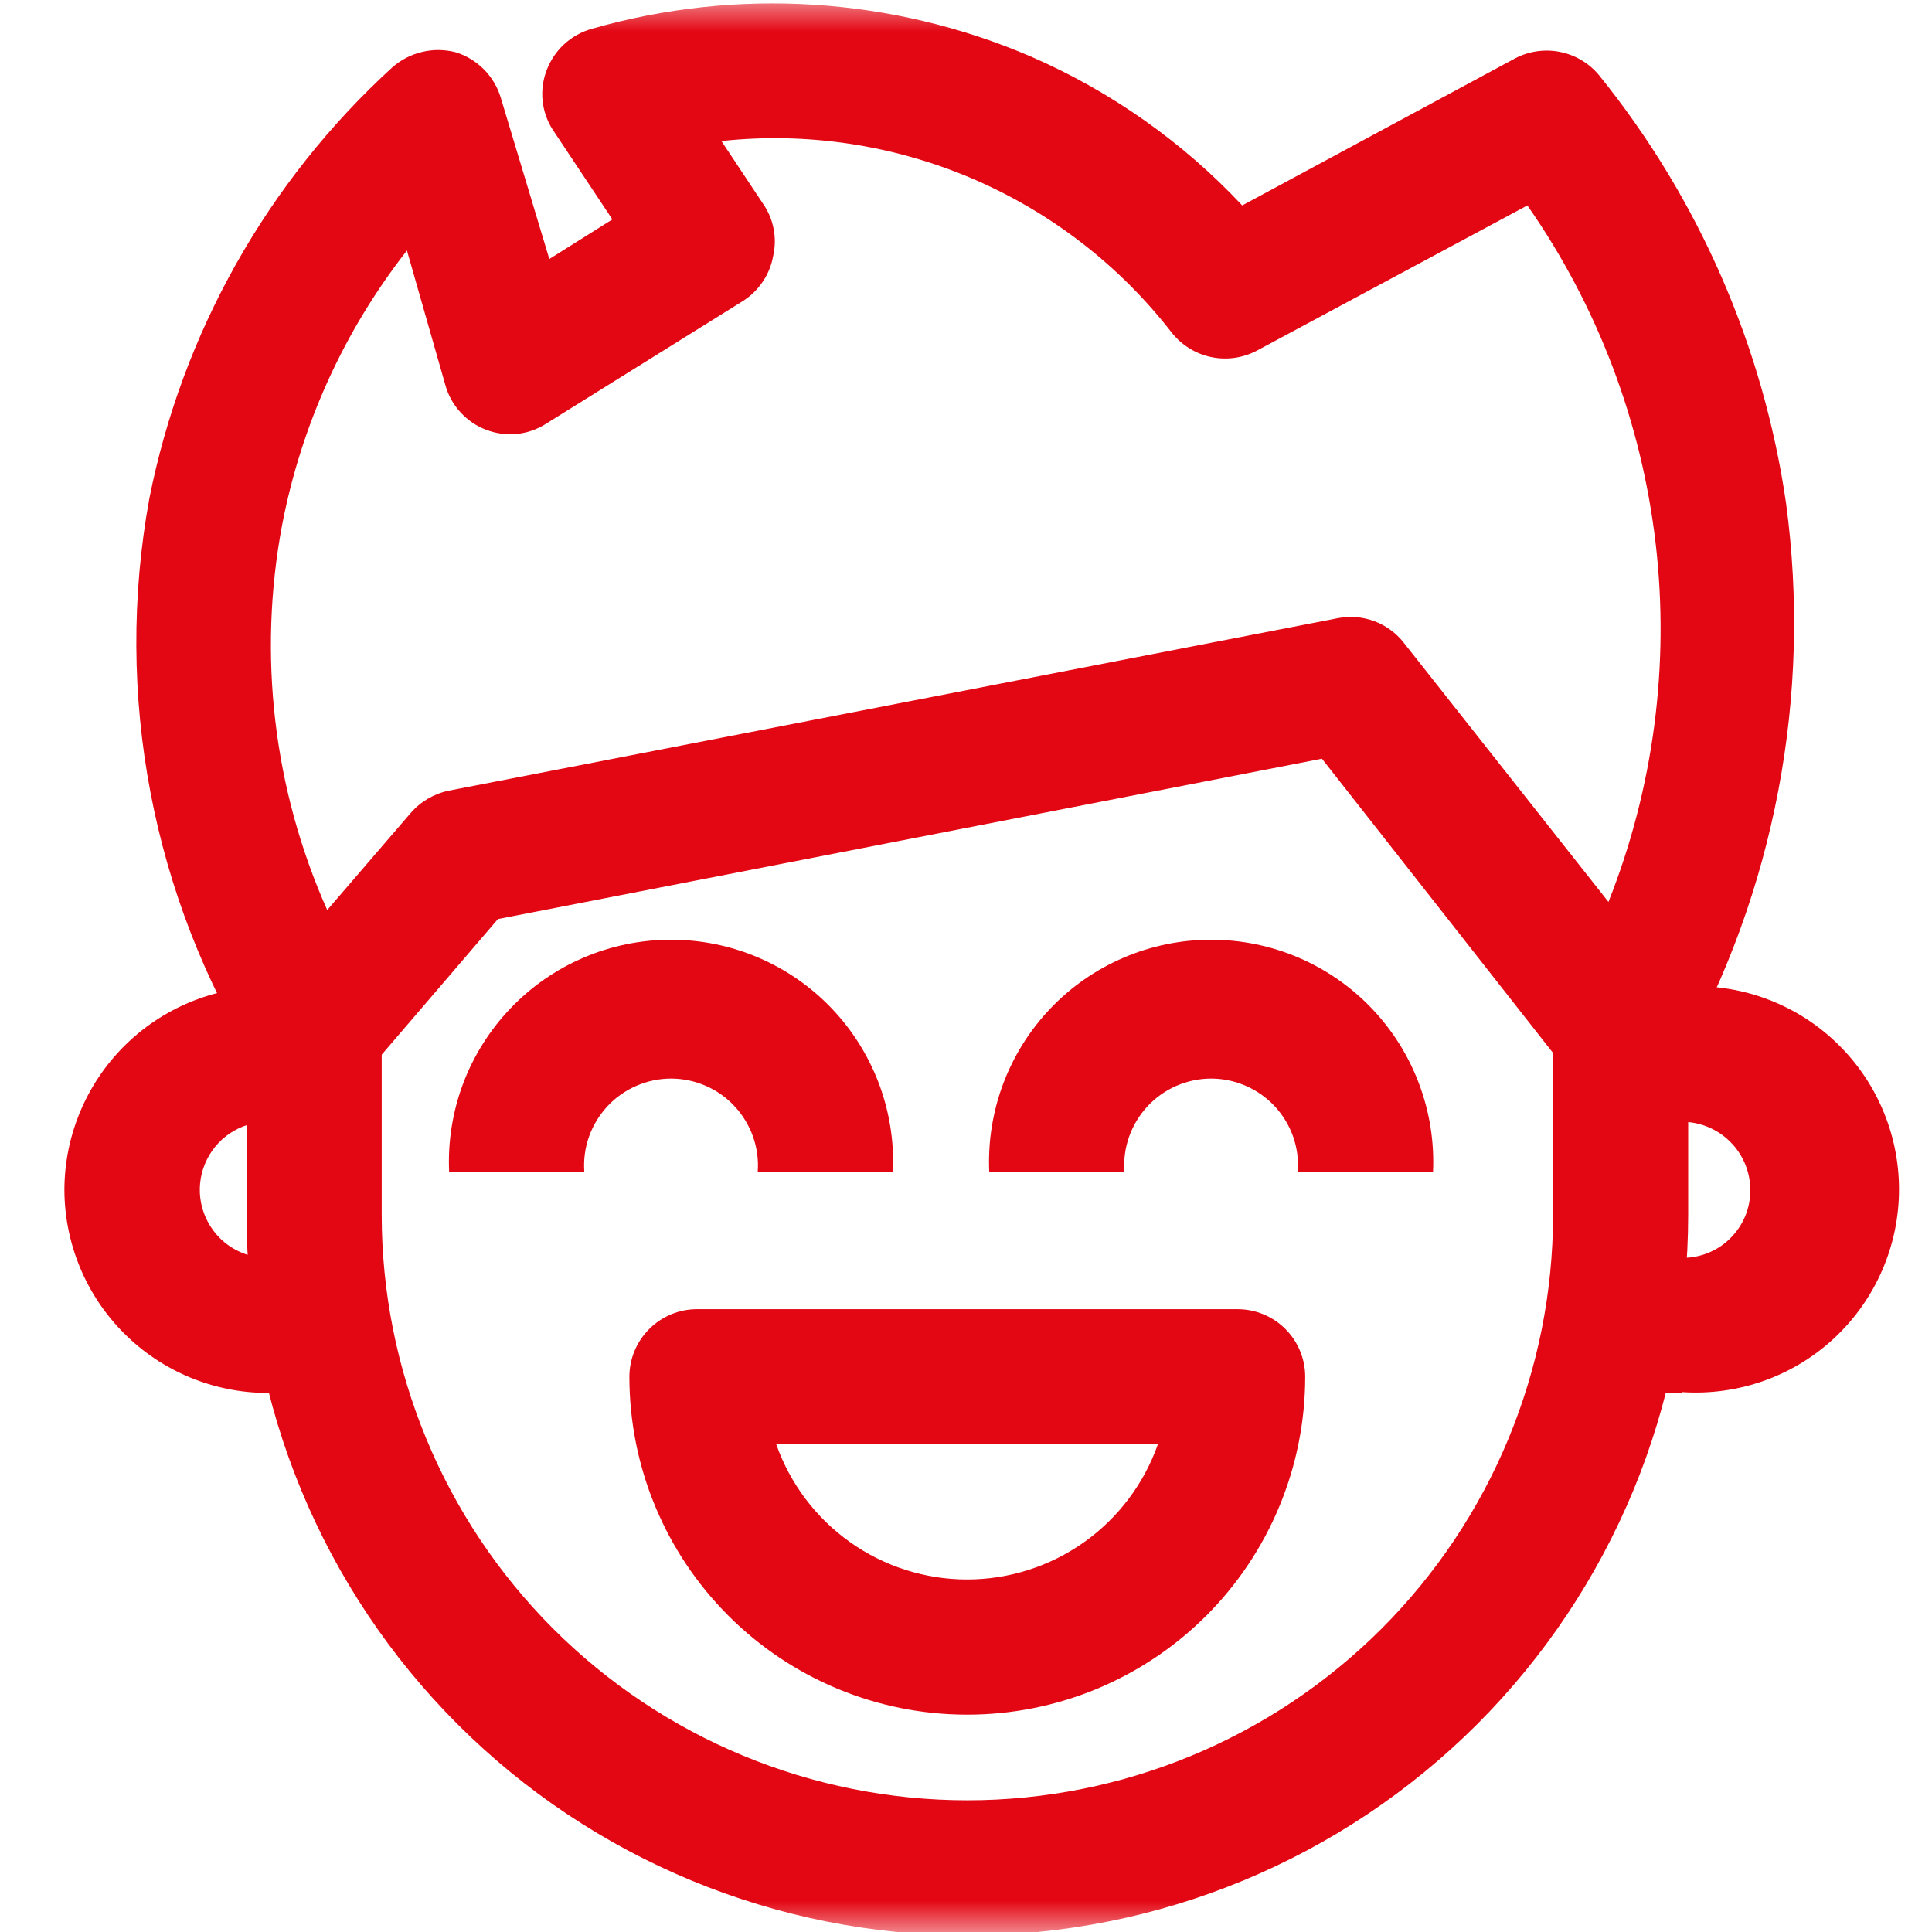 <svg width="30" height="30" viewBox="0 0 30 30" fill="none" xmlns="http://www.w3.org/2000/svg">
<g clip-path="url(#clip0_16006_18016)">
<mask id="mask0_16006_18016" style="mask-type:alpha" maskUnits="userSpaceOnUse" x="0" y="0" width="30" height="30">
<rect width="30" height="30" fill="#D9D9D9"/>
</mask>
<g mask="url(#mask0_16006_18016)">
<path d="M25.165 17.034C25.006 17.034 24.85 16.998 24.707 16.929C24.564 16.86 24.439 16.76 24.34 16.636L20.527 11.781L7.732 14.271L5.675 16.671C5.569 16.796 5.434 16.894 5.282 16.957C5.13 17.021 4.965 17.047 4.801 17.034C4.637 17.022 4.478 16.971 4.337 16.886C4.196 16.801 4.077 16.684 3.989 16.545C2.362 13.922 1.766 10.788 2.317 7.751C2.827 5.172 4.148 2.823 6.088 1.049C6.22 0.932 6.38 0.848 6.552 0.807C6.724 0.765 6.903 0.767 7.075 0.811C7.239 0.862 7.389 0.952 7.511 1.074C7.633 1.196 7.723 1.346 7.774 1.511L8.53 4.022L9.509 3.407L8.579 2.008C8.493 1.873 8.441 1.719 8.425 1.56C8.409 1.401 8.431 1.241 8.488 1.091C8.546 0.937 8.639 0.798 8.761 0.686C8.882 0.575 9.028 0.493 9.187 0.448C11.445 -0.2 13.857 -0.047 16.015 0.881C17.252 1.42 18.366 2.205 19.289 3.19L23.521 0.909C23.737 0.794 23.987 0.758 24.227 0.807C24.466 0.855 24.682 0.985 24.836 1.175C26.378 3.087 27.379 5.377 27.733 7.807C28.138 10.801 27.559 13.846 26.082 16.482C25.997 16.631 25.877 16.758 25.731 16.851C25.586 16.944 25.421 16.999 25.249 17.013L25.165 17.034ZM6.319 3.89C5.344 5.136 4.68 6.596 4.381 8.15C4.001 10.168 4.245 12.255 5.081 14.131L6.375 12.627C6.529 12.448 6.738 12.325 6.97 12.277L20.779 9.598C20.968 9.562 21.163 9.579 21.344 9.647C21.524 9.715 21.682 9.831 21.8 9.983L24.976 14.005C25.677 12.239 25.928 10.326 25.709 8.439C25.489 6.552 24.805 4.748 23.717 3.19L19.52 5.443C19.302 5.559 19.051 5.595 18.809 5.545C18.568 5.495 18.352 5.362 18.198 5.17C17.383 4.117 16.312 3.291 15.088 2.769C13.863 2.248 12.525 2.048 11.202 2.19L11.852 3.169C11.932 3.285 11.987 3.417 12.013 3.555C12.04 3.694 12.037 3.836 12.006 3.973C11.981 4.116 11.926 4.252 11.845 4.372C11.765 4.493 11.66 4.595 11.538 4.673L8.474 6.583C8.338 6.669 8.183 6.723 8.023 6.738C7.862 6.754 7.7 6.732 7.55 6.674C7.396 6.616 7.259 6.522 7.148 6.4C7.037 6.279 6.957 6.133 6.914 5.974L6.319 3.89Z" fill="#E30613"/>
<path d="M15.021 30.053C12.053 30.053 9.206 28.874 7.106 26.775C5.007 24.676 3.828 21.829 3.828 18.86V15.985H5.927V18.86C5.927 21.272 6.885 23.585 8.59 25.291C10.296 26.997 12.609 27.955 15.021 27.955C17.433 27.955 19.746 26.997 21.452 25.291C23.157 23.585 24.116 21.272 24.116 18.86V15.985H26.214V18.86C26.214 21.829 25.035 24.676 22.936 26.775C20.837 28.874 17.99 30.053 15.021 30.053Z" fill="#E30613"/>
<path d="M26.123 21.631H25.018V19.532H26.123C26.262 19.533 26.4 19.506 26.528 19.453C26.657 19.401 26.774 19.323 26.872 19.224C26.97 19.126 27.048 19.009 27.101 18.881C27.154 18.752 27.18 18.614 27.179 18.476C27.177 18.196 27.066 17.928 26.868 17.731C26.67 17.533 26.402 17.421 26.123 17.419H25.165V15.32H26.123C26.554 15.292 26.986 15.352 27.393 15.497C27.8 15.642 28.173 15.869 28.488 16.165C28.804 16.46 29.055 16.816 29.227 17.213C29.399 17.609 29.488 18.037 29.488 18.468C29.488 18.901 29.399 19.328 29.227 19.724C29.055 20.121 28.804 20.477 28.488 20.773C28.173 21.068 27.8 21.295 27.393 21.44C26.986 21.585 26.554 21.645 26.123 21.617V21.631Z" fill="#E30613"/>
<path d="M5.26 21.63H4.155C3.319 21.628 2.517 21.296 1.926 20.704C1.335 20.113 1.002 19.311 1 18.475C1.002 17.639 1.335 16.838 1.926 16.246C2.517 15.655 3.319 15.322 4.155 15.32H5.113V17.419H4.155C3.946 17.42 3.742 17.482 3.569 17.599C3.396 17.715 3.261 17.881 3.182 18.074C3.102 18.267 3.082 18.479 3.123 18.684C3.165 18.889 3.266 19.077 3.413 19.224C3.61 19.421 3.877 19.531 4.155 19.532H5.26V21.63Z" fill="#E30613"/>
<path d="M13.865 18.196H11.766C11.78 18.011 11.755 17.825 11.693 17.65C11.631 17.475 11.534 17.315 11.408 17.179C11.282 17.043 11.129 16.935 10.959 16.861C10.789 16.787 10.605 16.748 10.42 16.748C10.234 16.748 10.051 16.787 9.881 16.861C9.71 16.935 9.557 17.043 9.431 17.179C9.305 17.315 9.208 17.475 9.146 17.65C9.084 17.825 9.06 18.011 9.073 18.196H6.974C6.953 17.73 7.027 17.265 7.19 16.829C7.354 16.393 7.605 15.994 7.927 15.657C8.249 15.32 8.635 15.052 9.064 14.869C9.492 14.686 9.954 14.592 10.42 14.592C10.886 14.592 11.347 14.686 11.775 14.869C12.204 15.052 12.591 15.32 12.913 15.657C13.235 15.994 13.485 16.393 13.649 16.829C13.812 17.265 13.886 17.73 13.865 18.196Z" fill="#E30613"/>
<path d="M22.252 18.196H20.153C20.166 18.011 20.141 17.825 20.08 17.65C20.018 17.475 19.921 17.315 19.795 17.179C19.668 17.043 19.515 16.935 19.345 16.861C19.175 16.787 18.992 16.748 18.806 16.748C18.621 16.748 18.437 16.787 18.267 16.861C18.097 16.935 17.944 17.043 17.818 17.179C17.692 17.315 17.595 17.475 17.533 17.65C17.471 17.825 17.446 18.011 17.46 18.196H15.361C15.34 17.73 15.414 17.265 15.577 16.829C15.741 16.393 15.991 15.994 16.313 15.657C16.635 15.32 17.022 15.052 17.451 14.869C17.879 14.686 18.34 14.592 18.806 14.592C19.272 14.592 19.733 14.686 20.162 14.869C20.59 15.052 20.977 15.32 21.299 15.657C21.621 15.994 21.872 16.393 22.035 16.829C22.199 17.265 22.273 17.73 22.252 18.196Z" fill="#E30613"/>
<path d="M15.013 26.625C13.623 26.624 12.29 26.07 11.308 25.086C10.325 24.102 9.773 22.769 9.773 21.379C9.773 21.1 9.884 20.834 10.081 20.637C10.278 20.44 10.544 20.329 10.823 20.329H19.218C19.496 20.329 19.763 20.44 19.96 20.637C20.156 20.834 20.267 21.1 20.267 21.379C20.267 22.068 20.131 22.751 19.867 23.388C19.603 24.025 19.216 24.604 18.728 25.091C18.24 25.578 17.66 25.965 17.023 26.228C16.386 26.491 15.703 26.626 15.013 26.625ZM12.054 22.428C12.27 23.041 12.671 23.572 13.202 23.948C13.732 24.324 14.367 24.526 15.017 24.526C15.667 24.526 16.301 24.324 16.832 23.948C17.362 23.572 17.763 23.041 17.979 22.428H12.054Z" fill="#E30613"/>
</g>
</g>
<defs>
<clipPath id="clip0_16006_18016">
<rect width="30" height="30" fill="white"/>
</clipPath>
</defs>
</svg>
